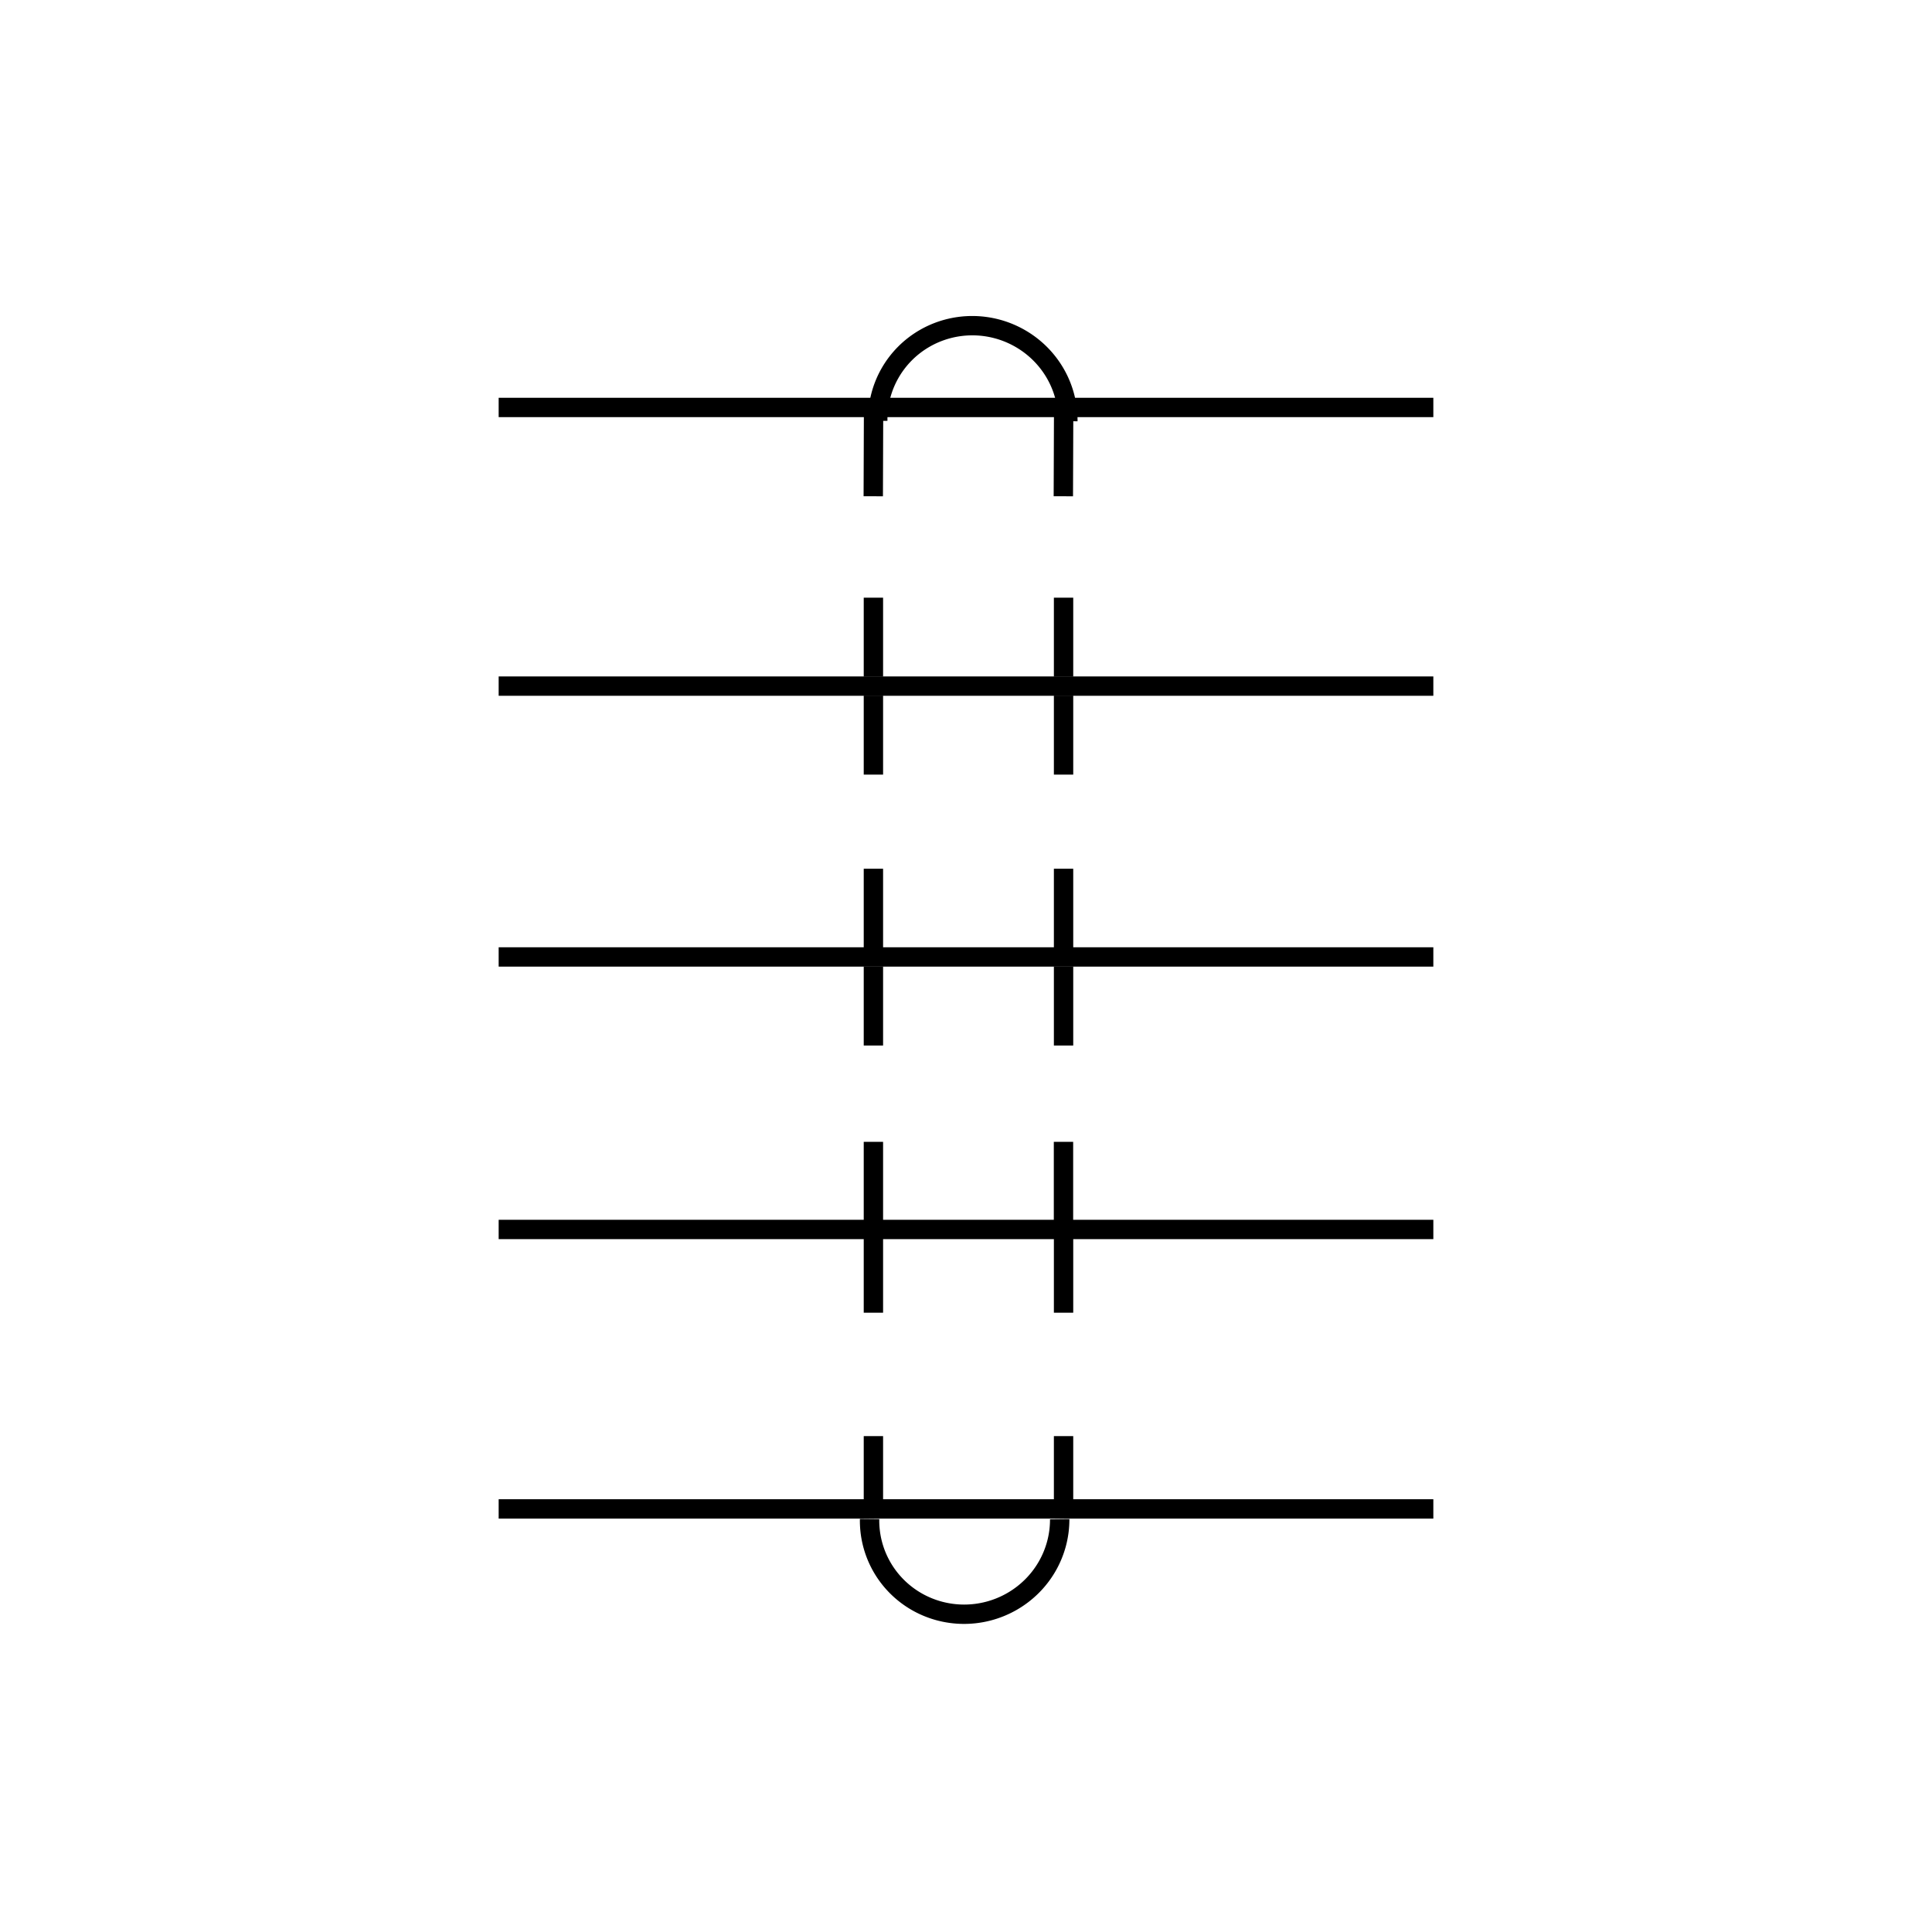 <svg xmlns="http://www.w3.org/2000/svg" width="100" height="100" viewBox="0 0 26.458 26.458"><path d="M22.531-276.363a1.3 1.29 0 0 1-.772 1.05 1.3 1.29 0 0 1-1.301-.15 1.3 1.29 0 0 1-.51-1.197" transform="matrix(-.994 .113 -.12 -.993 1.253 -271.21)" style="opacity:1;vector-effect:none;fill:none;fill-opacity:1;fill-rule:nonzero;stroke:#000;stroke-width:.265;stroke-linecap:butt;stroke-linejoin:round;stroke-miterlimit:2;stroke-dasharray:none;stroke-dashoffset:1.722;stroke-opacity:1;paint-order:stroke fill markers"/><path d="M-45.595 288.882a1.3 1.29 0 0 1-.77 1.049 1.3 1.29 0 0 1-1.3-.147 1.3 1.29 0 0 1-.514-1.194" transform="matrix(-.994 -.113 -.12 .993 1.253 -271.21)" style="opacity:1;vector-effect:none;fill:none;fill-opacity:1;fill-rule:nonzero;stroke:#000;stroke-width:.265;stroke-linecap:butt;stroke-linejoin:round;stroke-miterlimit:2;stroke-dasharray:none;stroke-dashoffset:1.722;stroke-opacity:1;paint-order:stroke fill markers"/><path d="M5.576 288.047h12.8M5.576 291.874h12.8M5.576 284.315h12.8M5.576 280.606h12.8M5.576 276.79h12.8" style="fill:none;stroke:#000;stroke-width:.265;stroke-linecap:butt;stroke-linejoin:miter;stroke-miterlimit:4;stroke-dasharray:none;stroke-opacity:1" transform="translate(1.253 -271.21)"/><path style="fill:none;stroke:#000;stroke-width:.265;stroke-linecap:butt;stroke-linejoin:miter;stroke-miterlimit:4;stroke-dasharray:none;stroke-opacity:1" d="M11.936 283.33v1.082" transform="translate(.025 -273.804)"/><path style="fill:none;stroke:#000;stroke-width:.265;stroke-linecap:butt;stroke-linejoin:miter;stroke-miterlimit:4;stroke-dasharray:none;stroke-opacity:1" d="M14.54 283.33v1.082" transform="translate(.025 -273.804)"/><path style="fill:none;stroke:#000;stroke-width:.265;stroke-linecap:butt;stroke-linejoin:miter;stroke-miterlimit:4;stroke-dasharray:none;stroke-opacity:1" d="M11.936 283.33v1.082" transform="translate(.025 -271.433)"/><path style="fill:none;stroke:#000;stroke-width:.265;stroke-linecap:butt;stroke-linejoin:miter;stroke-miterlimit:4;stroke-dasharray:none;stroke-opacity:1" d="M14.54 283.33v1.082" transform="translate(.025 -271.433)"/><path style="fill:none;stroke:#000;stroke-width:.265;stroke-linecap:butt;stroke-linejoin:miter;stroke-miterlimit:4;stroke-dasharray:none;stroke-opacity:1" d="M11.739 286.442v1.083" transform="translate(.222 -270.805)"/><path style="fill:none;stroke:#000;stroke-width:.265;stroke-linecap:butt;stroke-linejoin:miter;stroke-miterlimit:4;stroke-dasharray:none;stroke-opacity:1" d="M14.342 286.442v1.083" transform="translate(.222 -270.805)"/><path style="fill:none;stroke:#000;stroke-width:.265;stroke-linecap:butt;stroke-linejoin:miter;stroke-miterlimit:4;stroke-dasharray:none;stroke-opacity:1" d="m11.94 283.265-.004 1.147" transform="translate(.023 -277.616)"/><path style="fill:none;stroke:#000;stroke-width:.265;stroke-linecap:butt;stroke-linejoin:miter;stroke-miterlimit:4;stroke-dasharray:none;stroke-opacity:1" d="m14.543 283.305-.004 1.107" transform="translate(.023 -277.616)"/><path style="fill:none;stroke:#000;stroke-width:.265;stroke-linecap:butt;stroke-linejoin:miter;stroke-miterlimit:4;stroke-dasharray:none;stroke-opacity:1" d="M11.936 283.33v1.082" transform="translate(.025 -275.145)"/><path style="fill:none;stroke:#000;stroke-width:.265;stroke-linecap:butt;stroke-linejoin:miter;stroke-miterlimit:4;stroke-dasharray:none;stroke-opacity:1" d="M14.54 283.33v1.082" transform="translate(.025 -275.145)"/><path style="fill:none;stroke:#000;stroke-width:.265;stroke-linecap:butt;stroke-linejoin:miter;stroke-miterlimit:4;stroke-dasharray:none;stroke-opacity:1" d="M11.936 283.33v1.082" transform="translate(.025 -270.094)"/><path style="fill:none;stroke:#000;stroke-width:.265;stroke-linecap:butt;stroke-linejoin:miter;stroke-miterlimit:4;stroke-dasharray:none;stroke-opacity:1" d="M14.54 283.33v1.082" transform="translate(.025 -270.094)"/><path style="fill:none;stroke:#000;stroke-width:.265;stroke-linecap:butt;stroke-linejoin:miter;stroke-miterlimit:4;stroke-dasharray:none;stroke-opacity:1" d="M11.936 283.33v1.082" transform="translate(.025 -266.435)"/><path style="fill:none;stroke:#000;stroke-width:.265;stroke-linecap:butt;stroke-linejoin:miter;stroke-miterlimit:4;stroke-dasharray:none;stroke-opacity:1" d="M14.54 283.33v1.082" transform="translate(.025 -266.435)"/><path style="fill:none;stroke:#000;stroke-width:.265;stroke-linecap:butt;stroke-linejoin:miter;stroke-miterlimit:4;stroke-dasharray:none;stroke-opacity:1" d="M11.936 283.33v1.082" transform="translate(.025 -263.663)"/><path style="fill:none;stroke:#000;stroke-width:.265;stroke-linecap:butt;stroke-linejoin:miter;stroke-miterlimit:4;stroke-dasharray:none;stroke-opacity:1" d="M14.54 283.33v1.082" transform="translate(.025 -263.663)"/></svg>